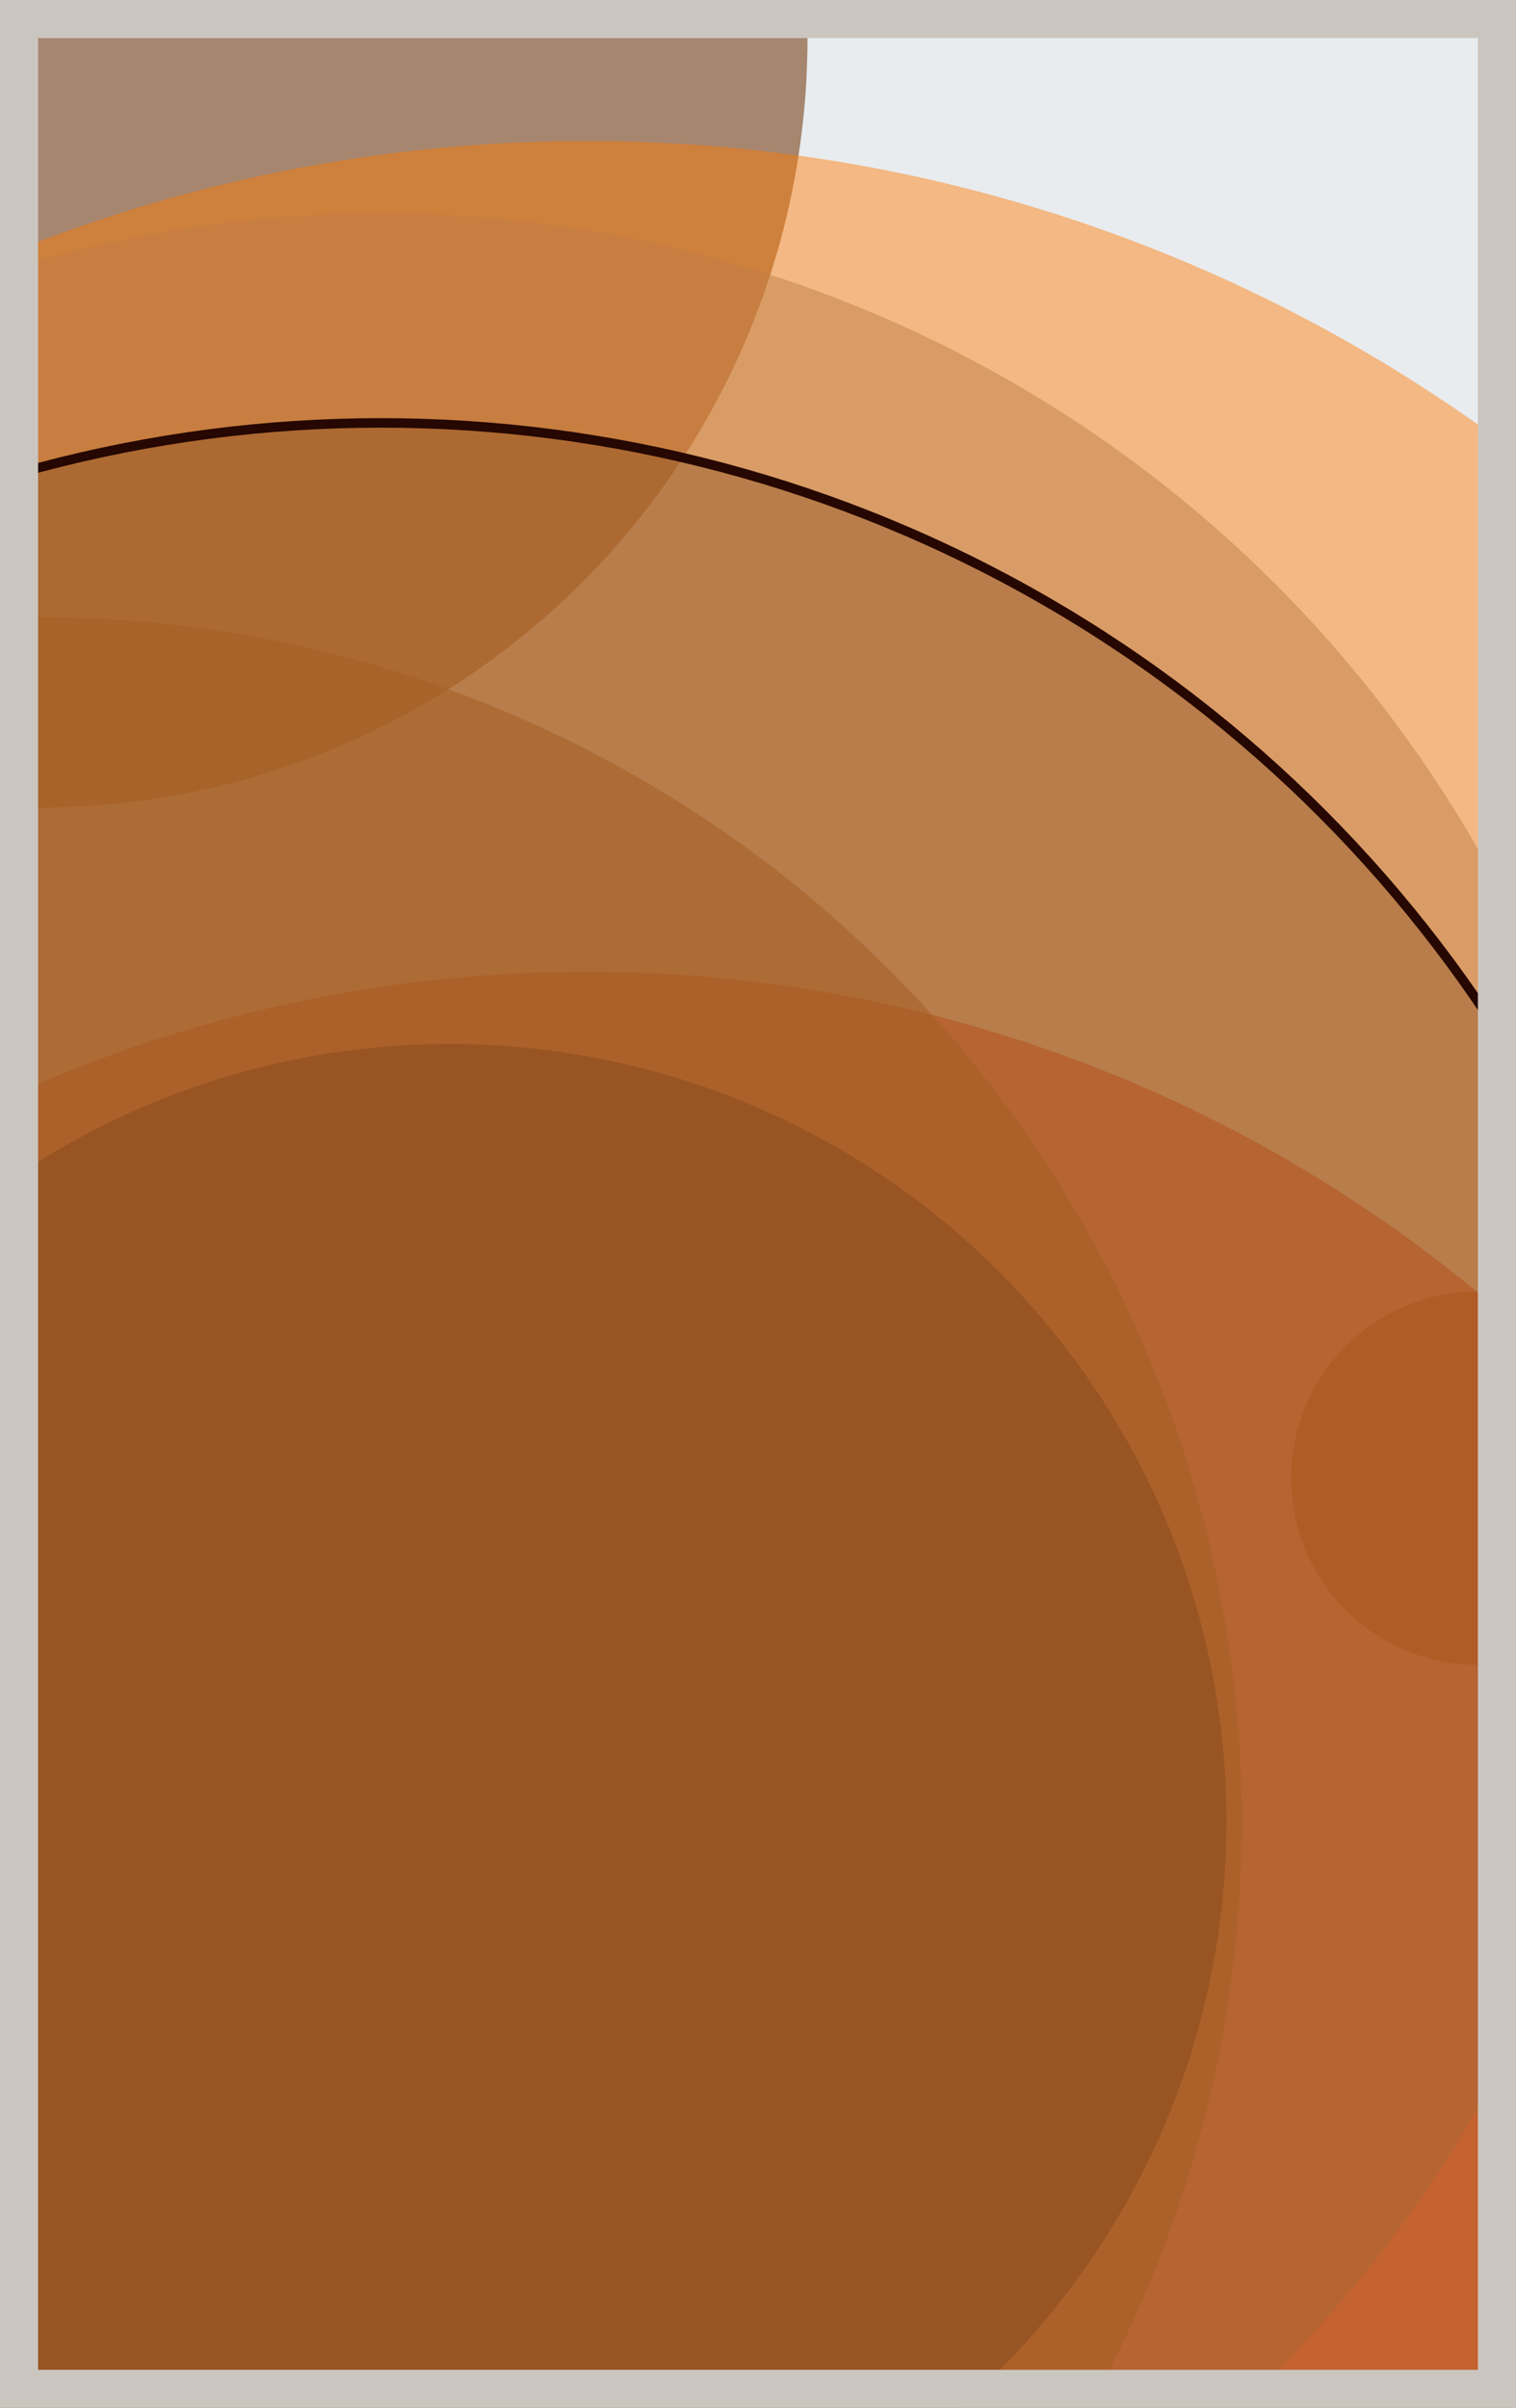 <svg width="398" height="632" viewBox="0 0 398 632" fill="none" xmlns="http://www.w3.org/2000/svg"><rect x="0" y="0" width="398" height="632" fill="#e9ecef"/><circle cx="10" cy="10" r="202" fill="#7A4419" fill-opacity="0.6"><animate attributeName="r" values="202;2;202" dur="21.2" repeatCount="indefinite" /></circle><circle cx="388" cy="388" r="49" fill="#7A4419" fill-opacity="0.55"><animate attributeName="r" values="49;2;49" dur="18.8" repeatCount="indefinite" /></circle><circle cx="154" cy="622" r="367" fill="#D00000" fill-opacity="0.53"><animate attributeName="r" values="367;2;367" dur="17.2" repeatCount="indefinite" /></circle><circle cx="10" cy="478" r="316" fill="#7A4419" fill-opacity="0.50"><animate attributeName="r" values="316;2;316" dur="16.4" repeatCount="indefinite" /></circle><circle cx="100" cy="388" r="332" fill="#8A817C" fill-opacity="0.47"><animate attributeName="r" values="332;2;332" dur="14.8" repeatCount="indefinite" /></circle><circle cx="154" cy="442" r="405" fill="#FF7900" fill-opacity="0.45"><animate attributeName="r" values="405;2;405" dur="12.4" repeatCount="indefinite" /></circle><circle cx="118" cy="478" r="204" fill="#7A4419" fill-opacity="0.40"><animate attributeName="r" values="204;2;204" dur="11.6" repeatCount="indefinite" /></circle><circle cx="100" cy="460" r="349" fill="#7A4419" fill-opacity="0.35" stroke="#260701" stroke-width="2.5"><animate attributeName="r" values="349;2;349" dur="9.2" repeatCount="indefinite" /></circle><rect x="5" y="5" width="388" height="622" stroke="#cbc5bf" stroke-width="10"/></svg>